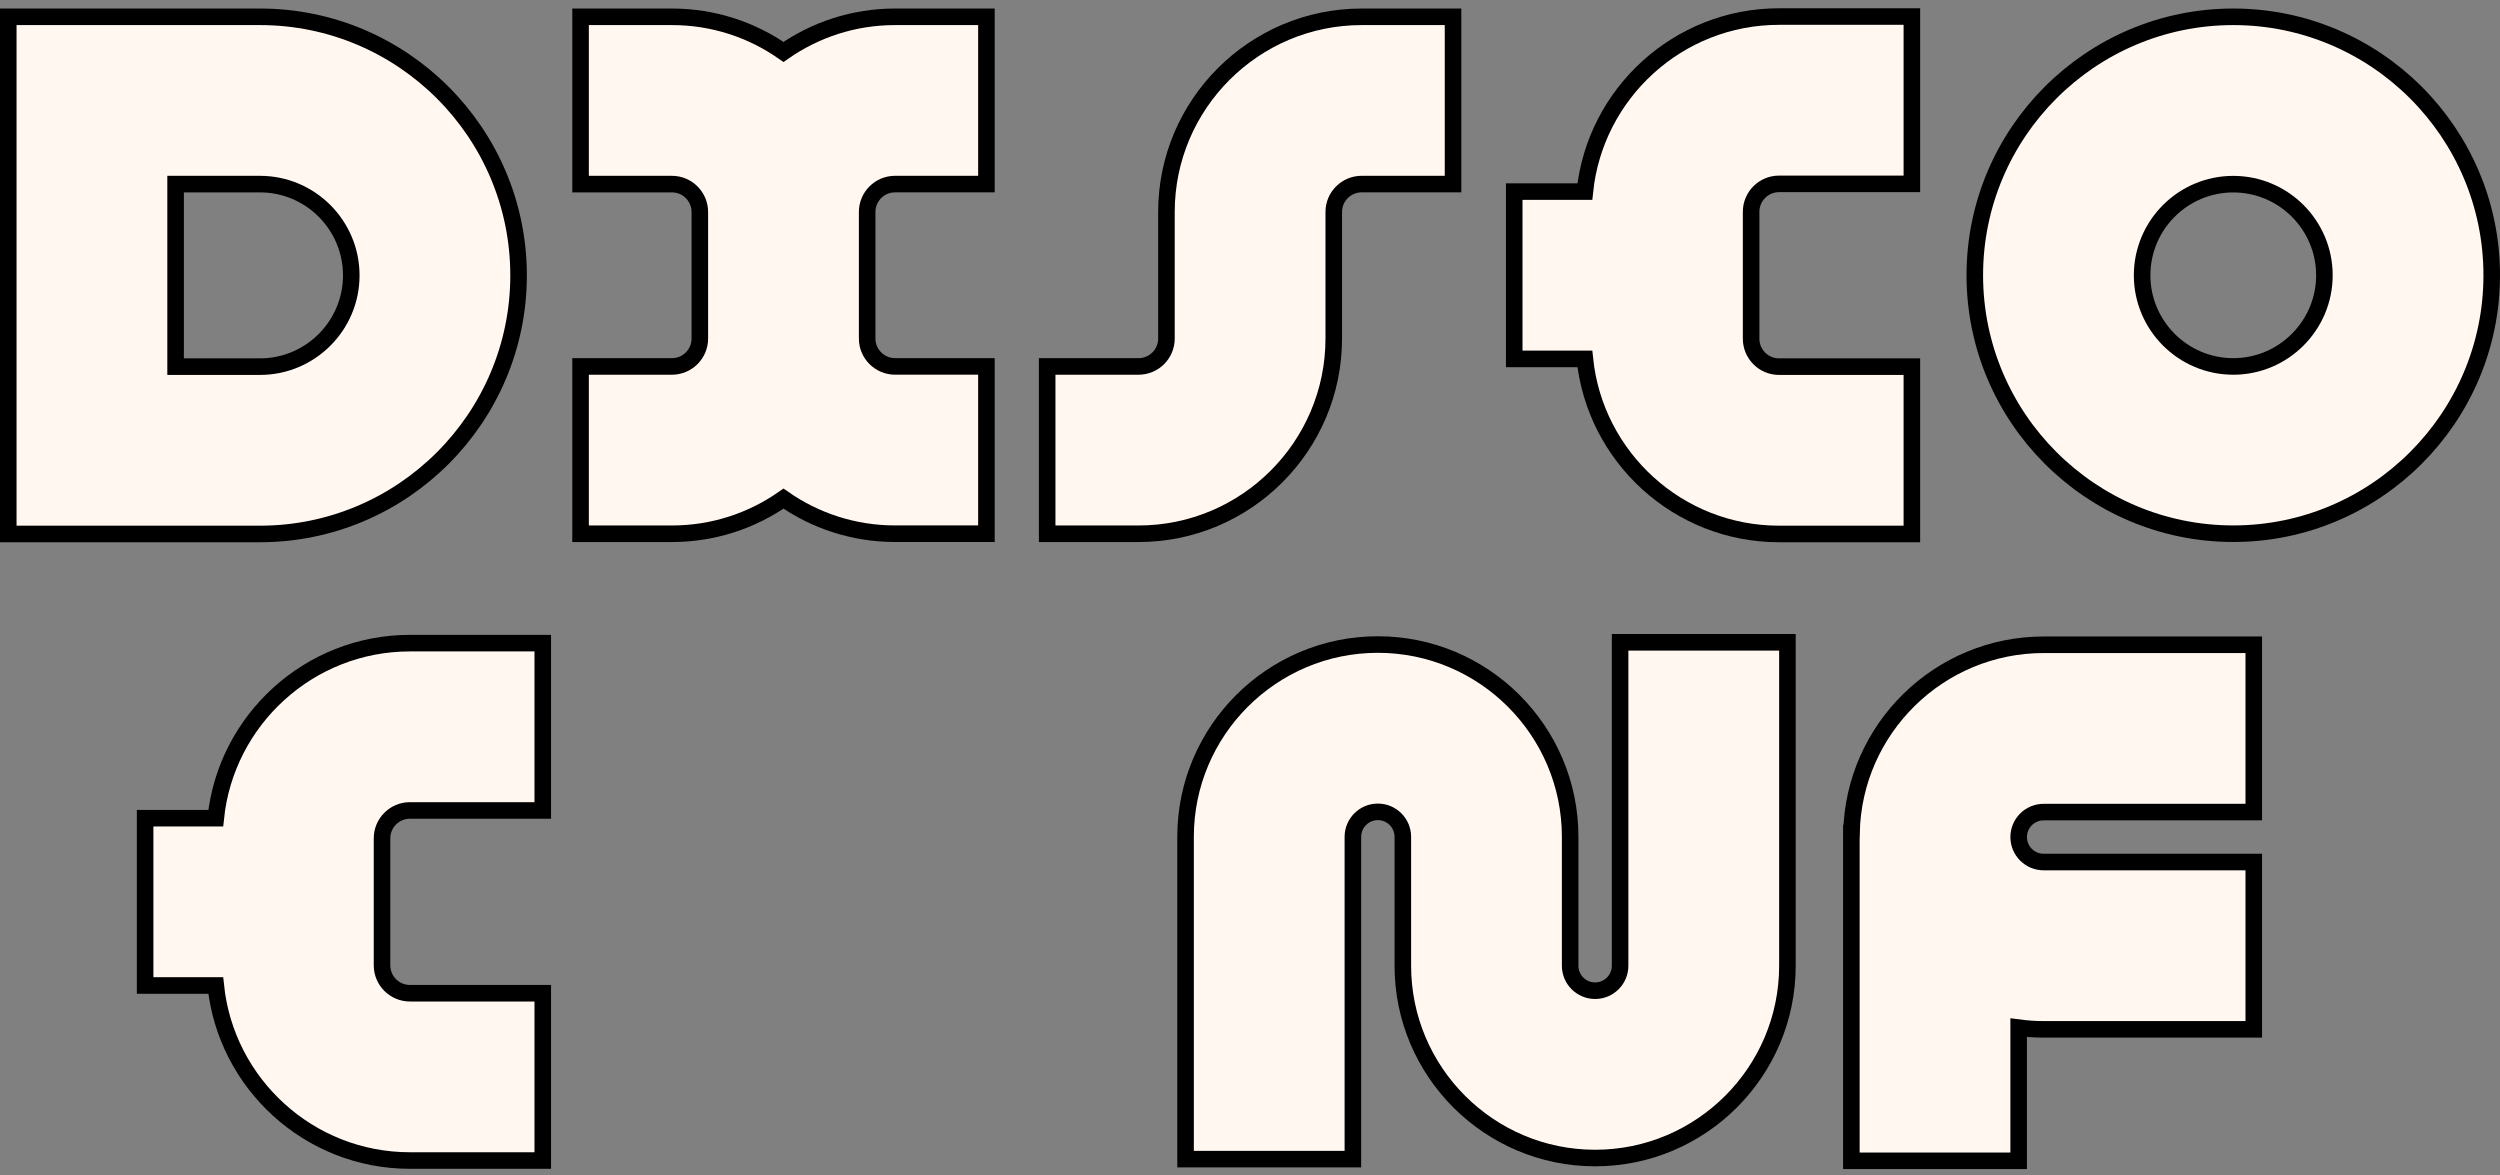 <?xml version="1.0" encoding="utf-8"?>
<svg xmlns="http://www.w3.org/2000/svg" width="151" height="71" viewBox="0 0 151 71" fill="none">
<rect x="0" y="0" width="151" height="71" fill="#808080" stroke="none"/>
<path d="M97.854 58.331C97.854 59.163 97.178 59.839 96.346 59.839C95.513 59.839 94.837 59.163 94.837 58.331V50.544C94.837 44.142 89.628 38.93 83.222 38.93C76.817 38.93 71.608 44.139 71.608 50.544V70.012H81.714V50.544C81.714 49.712 82.39 49.036 83.222 49.036C84.055 49.036 84.731 49.712 84.731 50.544V58.331C84.731 64.733 89.94 69.945 96.346 69.945C102.751 69.945 107.96 64.736 107.96 58.331V38.795H97.854V58.331Z" fill="#FFF7F0" stroke="black"/>
<path d="M13.031 49.418H8.765V59.524H13.031C13.642 65.455 18.669 70.096 24.758 70.096H32.783V59.991H24.758C23.83 59.991 23.074 59.235 23.074 58.306V50.636C23.074 49.707 23.83 48.951 24.758 48.951H32.783V38.846H24.758C18.669 38.846 13.642 43.487 13.031 49.418Z" fill="#FFF7F0" stroke="black"/>
<path d="M111.829 50.318H111.822V70.111H121.927V62.072C122.42 62.137 122.923 62.173 123.436 62.173H136.128V52.067H123.436C122.603 52.067 121.927 51.391 121.927 50.559C121.927 49.726 122.603 49.05 123.436 49.05H136.128V38.944H123.436C117.113 38.944 111.956 44.024 111.829 50.318Z" fill="#FFF7F0" stroke="black"/>
<path d="M115.477 22.145H107.452C106.523 22.145 105.768 21.39 105.768 20.461V12.79C105.768 11.861 106.523 11.106 107.452 11.106H115.477V1H107.452C101.362 1 96.336 5.641 95.725 11.572H91.459V21.678H95.725C96.336 27.609 101.362 32.251 107.452 32.251H115.477V22.145Z" fill="#FFF7F0" stroke="black"/>
<path d="M134.889 1.015C126.28 1.015 119.278 8.019 119.278 16.626C119.278 25.232 126.282 32.236 134.889 32.236C143.496 32.236 150.5 25.232 150.5 16.626C150.5 8.019 143.496 1.015 134.889 1.015ZM134.889 22.133C131.853 22.133 129.384 19.662 129.384 16.628C129.384 13.594 131.853 11.123 134.889 11.123C137.926 11.123 140.394 13.594 140.394 16.628C140.394 19.662 137.923 22.133 134.889 22.133Z" fill="#FFF7F0" stroke="black"/>
<path d="M80.559 20.447V12.802C80.559 11.873 81.314 11.118 82.243 11.118H87.763V1.015H82.243C75.742 1.015 70.453 6.303 70.453 12.805V20.449C70.453 21.378 69.698 22.133 68.769 22.133H63.249V32.239H68.769C75.27 32.239 80.559 26.95 80.559 20.449V20.447Z" fill="#FFF7F0" stroke="black"/>
<path d="M47.323 30.117C49.234 31.452 51.556 32.236 54.06 32.236H59.58V22.131H54.06C53.132 22.131 52.376 21.375 52.376 20.447V12.802C52.376 11.873 53.132 11.118 54.06 11.118H59.58V1.015H54.06C51.556 1.015 49.234 1.801 47.323 3.137C45.413 1.801 43.091 1.015 40.586 1.015H35.066V11.12H40.586C41.515 11.12 42.27 11.876 42.27 12.805V20.449C42.27 21.378 41.515 22.133 40.586 22.133H35.066V32.239H40.586C43.091 32.239 45.413 31.452 47.323 30.117Z" fill="#FFF7F0" stroke="black"/>
<path d="M15.704 1.015H0.5V32.251H15.704C24.316 32.251 31.322 25.244 31.322 16.633C31.322 8.021 24.316 1.015 15.704 1.015ZM15.704 22.145H10.606V11.12H15.704C18.743 11.12 21.217 13.594 21.217 16.633C21.217 19.672 18.743 22.145 15.704 22.145Z" fill="#FFF7F0" stroke="black"/>
</svg>